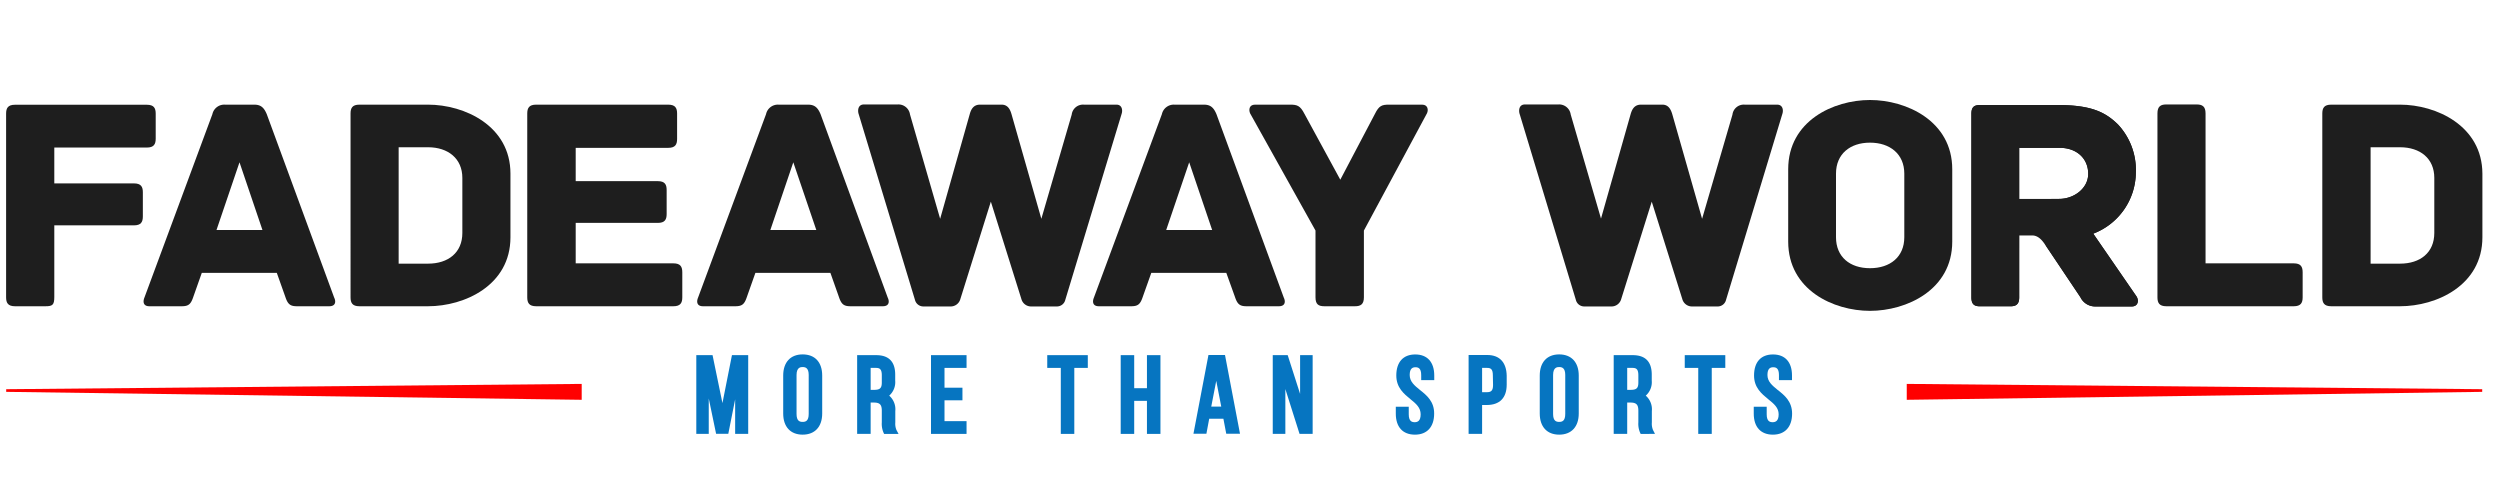 <svg id="SI" xmlns="http://www.w3.org/2000/svg" xmlns:xlink="http://www.w3.org/1999/xlink" viewBox="0 0 500 100"><defs><style>.cls-1{fill:#0675c1;}.cls-2{fill:url(#linear-gradient);}.cls-3{fill:url(#linear-gradient-2);}.cls-4{fill:#1e1e1e;}</style><linearGradient id="linear-gradient" x1="1.24" y1="78.37" x2="116.34" y2="78.37" gradientUnits="userSpaceOnUse"><stop offset="0" stop-color="red"/><stop offset="1" stop-color="red"/></linearGradient><linearGradient id="linear-gradient-2" x1="-1875.38" y1="78.37" x2="-1760.28" y2="78.37" gradientTransform="matrix(-1, 0, 0, 1, -1378.93, 0)" xlink:href="#linear-gradient"/></defs><title>Fadeaway_World_Condensed_Nav</title><polygon class="cls-1" points="144.49 80.62 142.51 71.03 139.26 71.03 139.26 86.78 141.75 86.78 141.75 79.69 143.22 86.76 145.66 86.76 147.03 79.86 147.03 86.78 149.64 86.78 149.64 71.03 146.39 71.03 144.49 80.62"/><path class="cls-1" d="M160.53,70.88c-2.44,0-3.89,1.58-3.89,4.23V82.7c0,2.65,1.45,4.23,3.89,4.23s3.91-1.58,3.91-4.23V75.11C164.44,72.46,163,70.88,160.53,70.88Zm1.21,11.91c0,1.4-.61,1.59-1.21,1.59s-1.22-.18-1.22-1.59V75c0-1.59.88-1.59,1.22-1.59.56,0,1.21.18,1.21,1.59Z"/><path class="cls-1" d="M179.06,84.49V82.2a3.61,3.61,0,0,0-1.22-3.07,3.59,3.59,0,0,0,1.2-3V74.92c0-2.58-1.28-3.89-3.8-3.89h-3.81V86.78h2.7V80.51h.62c1.21,0,1.61.41,1.61,1.65v2.31a4.45,4.45,0,0,0,.32,2l.14.31h2.89l-.42-.78A3.32,3.32,0,0,1,179.06,84.49Zm-2.7-8c0,1.14-.36,1.48-1.54,1.48h-.69V73.58h1.06c.74,0,1.17.24,1.17,1.48Z"/><polygon class="cls-1" points="186.2 86.78 193.31 86.78 193.31 84.23 188.9 84.23 188.9 80.06 192.49 80.06 192.49 77.54 188.9 77.54 188.9 73.58 193.31 73.58 193.31 71.03 186.2 71.03 186.2 86.78"/><polygon class="cls-1" points="209.45 73.58 212.16 73.58 212.16 86.78 214.86 86.78 214.86 73.58 217.56 73.58 217.56 71.03 209.45 71.03 209.45 73.58"/><polygon class="cls-1" points="229.39 77.64 226.84 77.64 226.84 71.03 224.14 71.03 224.14 86.78 226.84 86.78 226.84 80.17 229.39 80.17 229.39 86.78 232.09 86.78 232.09 71.03 229.39 71.03 229.39 77.64"/><path class="cls-1" d="M241.69,71l-3,15.75h2.59l.56-3h2.84l.57,3H248l-3-15.75Zm.56,10.32,1-5.15,1,5.15Z"/><polygon class="cls-1" points="260.02 78.78 257.54 71.03 254.55 71.03 254.55 86.78 257.07 86.78 257.07 77.81 259.91 86.78 262.53 86.78 262.53 71.03 260.02 71.03 260.02 78.78"/><path class="cls-1" d="M284,78c-1.11-.9-2.06-1.68-2.06-3s.58-1.55,1.15-1.55,1.15.19,1.15,1.57v1h2.61v-.92c0-2.68-1.39-4.21-3.8-4.21s-3.79,1.53-3.79,4.21c0,2.44,1.53,3.67,2.87,4.77,1.1.89,2,1.66,2,3s-.63,1.57-1.19,1.57-1.19-.18-1.19-1.57V81.35h-2.59v1.37c0,2.68,1.39,4.21,3.83,4.21s3.84-1.57,3.84-4.21C286.85,80.29,285.33,79.05,284,78Z"/><path class="cls-1" d="M355.55,78c-1.1-.9-2.06-1.68-2.06-3s.58-1.55,1.15-1.55,1.15.19,1.15,1.57v1h2.61v-.92c0-2.68-1.38-4.21-3.8-4.21s-3.79,1.53-3.79,4.21c0,2.44,1.53,3.67,2.87,4.77,1.1.89,2.05,1.66,2.05,3s-.64,1.57-1.2,1.57-1.19-.18-1.19-1.57V81.35h-2.59v1.37c0,2.68,1.4,4.21,3.83,4.21s3.84-1.57,3.84-4.21C358.42,80.29,356.9,79.05,355.55,78Z"/><path class="cls-1" d="M297.46,71h-3.74V86.78h2.7V81h.92c2.58,0,4-1.41,4-4.08V75.15C301.29,72.49,299.93,71,297.46,71Zm1.15,6c0,1.21-.45,1.44-1.27,1.44h-.92V73.58h1c.73,0,1.15.24,1.15,1.48Z"/><path class="cls-1" d="M311.84,70.88c-2.44,0-3.89,1.58-3.89,4.23V82.7c0,2.65,1.45,4.23,3.89,4.23s3.91-1.58,3.91-4.23V75.11C315.75,72.46,314.28,70.88,311.84,70.88Zm1.21,11.91c0,1.4-.61,1.59-1.21,1.59s-1.22-.18-1.22-1.59V75c0-1.59.88-1.59,1.22-1.59.56,0,1.21.18,1.21,1.59Z"/><path class="cls-1" d="M330.37,84.49V82.2a3.61,3.61,0,0,0-1.22-3.07,3.59,3.59,0,0,0,1.2-3V74.92c0-2.58-1.28-3.89-3.8-3.89h-3.81V86.78h2.7V80.51h.62c1.21,0,1.61.41,1.61,1.65v2.31a4.45,4.45,0,0,0,.32,2l.14.31H331L330.6,86A3.32,3.32,0,0,1,330.37,84.49Zm-2.7-8c0,1.14-.36,1.48-1.54,1.48h-.69V73.58h1.06c.74,0,1.17.24,1.17,1.48Z"/><polygon class="cls-1" points="336.95 73.58 339.65 73.58 339.65 86.78 342.35 86.78 342.35 73.58 345.06 73.58 345.06 71.03 336.95 71.03 336.95 73.58"/><polygon class="cls-2" points="116.34 79.96 1.24 78.37 1.24 77.84 116.34 76.78 116.34 79.96"/><polygon class="cls-3" points="381.35 79.96 496.44 78.37 496.44 77.84 381.35 76.78 381.35 79.96"/><path class="cls-4" d="M26.79,36.68H10.86V29.51H29.37c1.41,0,1.77-.68,1.77-1.78v-5c0-1.11-.36-1.78-1.77-1.78H3c-1.41,0-1.78.67-1.78,1.78V59.47c0,1.1.37,1.78,1.78,1.78H9.09c1.4,0,1.77-.25,1.77-1.84V45.07H26.79c1.41,0,1.78-.67,1.78-1.78V38.45C28.57,37.35,28.2,36.68,26.79,36.68Z"/><path class="cls-4" d="M53.35,22.83c-.55-1.29-1.16-1.9-2.51-1.9H45a2.43,2.43,0,0,0-2.52,1.9l-13.6,36.7c-.3.74-.3,1.72,1,1.72h6.44c1.35,0,1.84-.37,2.33-1.84l1.71-4.84h15l1.72,4.84c.49,1.47,1,1.84,2.33,1.84h6.43c1.35,0,1.35-1,1-1.72ZM43.3,46l4.6-13.54L52.49,46Z"/><path class="cls-4" d="M85.61,20.93H71.88c-1.41,0-1.77.67-1.77,1.78V59.47c0,1.1.36,1.78,1.77,1.78H85.61c7.29,0,16.48-4.17,16.48-13.79V34.72C102.09,25.16,92.9,20.93,85.61,20.93ZM92.47,46.6c0,3.92-2.82,6.13-6.86,6.13H79.73V29.45h5.88c4,0,6.86,2.26,6.86,6.12Z"/><path class="cls-4" d="M134.68,52.67H115.14V44.58h16.42c1.41,0,1.77-.67,1.77-1.78V38c0-1.1-.36-1.77-1.77-1.77H115.14V29.57h18.5c1.41,0,1.78-.67,1.78-1.78V22.71c0-1.11-.37-1.78-1.78-1.78H107.23c-1.41,0-1.78.67-1.78,1.78V59.47c0,1.1.37,1.78,1.78,1.78h27.45c1.41,0,1.78-.68,1.78-1.78v-5C136.46,53.34,136.09,52.67,134.68,52.67Z"/><path class="cls-4" d="M164.11,22.83c-.55-1.29-1.16-1.9-2.51-1.9h-5.88a2.42,2.42,0,0,0-2.51,1.9l-13.6,36.7c-.31.74-.31,1.72,1,1.72h6.43c1.35,0,1.84-.37,2.33-1.84l1.71-4.84h15l1.71,4.84c.49,1.47,1,1.84,2.33,1.84h6.43c1.35,0,1.35-1,1-1.72ZM154.07,46l4.59-13.54L163.26,46Z"/><path class="cls-4" d="M223.29,20.93h-6.5a2.28,2.28,0,0,0-2.45,2l-6.07,20.83-5.94-20.83c-.24-.86-.67-2-2-2H196c-1.41,0-1.84,1.1-2.08,2l-5.89,20.83L182,22.89a2.34,2.34,0,0,0-2.45-2H172.8c-1.11,0-1.29,1-1.11,1.78L183,60a1.72,1.72,0,0,0,1.65,1.29h5.4a2,2,0,0,0,2-1.41l6.12-19.55,6.13,19.55a2,2,0,0,0,2,1.41h5.15A1.71,1.71,0,0,0,213.05,60l11.28-37.25C224.57,22,224.39,20.93,223.29,20.93Z"/><path class="cls-4" d="M243.29,22.83c-.55-1.29-1.17-1.9-2.51-1.9h-5.89a2.43,2.43,0,0,0-2.51,1.9l-13.6,36.7c-.31.74-.31,1.72,1,1.72h6.44c1.34,0,1.83-.37,2.32-1.84l1.72-4.84h15L247,59.41c.49,1.47,1,1.84,2.32,1.84h6.44c1.35,0,1.35-1,1-1.72ZM233.24,46l4.6-13.54L242.43,46Z"/><path class="cls-4" d="M284.42,20.93h-6.61c-1.41,0-2,.18-2.82,1.84l-6.93,13.17-7.17-13.17c-.85-1.66-1.47-1.84-2.88-1.84h-7c-1.17,0-1.29,1-1,1.72L263.1,46.11V59.47c0,1.41.61,1.78,1.78,1.78H271c1.11,0,1.78-.37,1.78-1.78V46.11L285.4,22.65C285.71,22,285.59,20.93,284.42,20.93Z"/><path class="cls-4" d="M355.43,20.93h-6.49a2.28,2.28,0,0,0-2.45,2l-6.07,20.83-5.94-20.83c-.25-.86-.68-2-2-2h-4.29c-1.41,0-1.84,1.1-2.09,2L320.2,43.72l-6.06-20.83a2.34,2.34,0,0,0-2.45-2H305c-1.11,0-1.29,1-1.11,1.78L315.18,60a1.71,1.71,0,0,0,1.65,1.29h5.39a2,2,0,0,0,2-1.41l6.13-19.55,6.13,19.55a2,2,0,0,0,2,1.41h5.15A1.71,1.71,0,0,0,345.2,60l11.28-37.25C356.72,22,356.54,20.93,355.43,20.93Z"/><path class="cls-4" d="M374,20c-7.29,0-16.36,4.17-16.36,13.85V48.32c0,9.68,9.07,13.85,16.36,13.85S390.45,58,390.45,48.32V33.86C390.45,24.18,381.26,20,374,20Zm6.86,27.45c0,3.92-2.82,6.19-6.86,6.19s-6.8-2.27-6.8-6.19V34.72c0-3.93,2.82-6.19,6.8-6.19s6.86,2.26,6.86,6.19Z"/><path class="cls-4" d="M418.65,46.73a13.2,13.2,0,0,0,8.52-12.2,13.35,13.35,0,0,0-3.56-9.62C421,22.34,418.1,21,411.42,21H396c-1.41,0-1.72.68-1.72,1.78v36.7c0,1.41.62,1.78,1.72,1.78h6.07c1.1,0,1.77-.37,1.77-1.78V29.57H412c3.19,0,5.64,2,5.64,5.21,0,2.88-2.82,5-5.82,5h-1.23c-1.41,0-1.77.67-1.77,1.78v4.9c0,1.71.12,2.39.67,3.12l6.62,9.87a3.26,3.26,0,0,0,3.06,1.84h7.23c1.17,0,1.47-1.11.92-2Z"/><path class="cls-4" d="M458.75,52.67H441.11v-30c0-1.41-.68-1.78-1.78-1.78h-6.07c-1.1,0-1.77.37-1.77,1.78V59.47c0,1.1.37,1.78,1.77,1.78h25.49c1.41,0,1.78-.68,1.78-1.78v-5C460.53,53.34,460.16,52.67,458.75,52.67Z"/><path class="cls-4" d="M480,20.93H466.24c-1.41,0-1.78.67-1.78,1.78V59.47c0,1.1.37,1.78,1.78,1.78H480c7.29,0,16.48-4.17,16.48-13.79V34.72C496.44,25.16,487.25,20.93,480,20.93Zm6.86,25.67c0,3.92-2.81,6.13-6.86,6.13h-5.88V29.45H480c4.05,0,6.86,2.26,6.86,6.12Z"/><path class="cls-4" d="M418.65,46.73a13.2,13.2,0,0,0,8.52-12.2,13.35,13.35,0,0,0-3.56-9.62C421,22.34,418.1,21,411.42,21H396c-1.41,0-1.72.68-1.72,1.78v36.7c0,1.41.62,1.78,1.72,1.78h6.07c1.1,0,1.77-.37,1.77-1.78V29.57H412c3.19,0,5.64,2,5.64,5.21,0,2.88-2.82,5-5.82,5h-9.18c-1.41,0-3.61,6.21-3.61,7.31h7.42c1.59,0,2.49,1.76,3,2.49l6.62,9.87a3.26,3.26,0,0,0,3.06,1.84h7.23c1.17,0,1.47-1.11.92-2Z"/></svg>